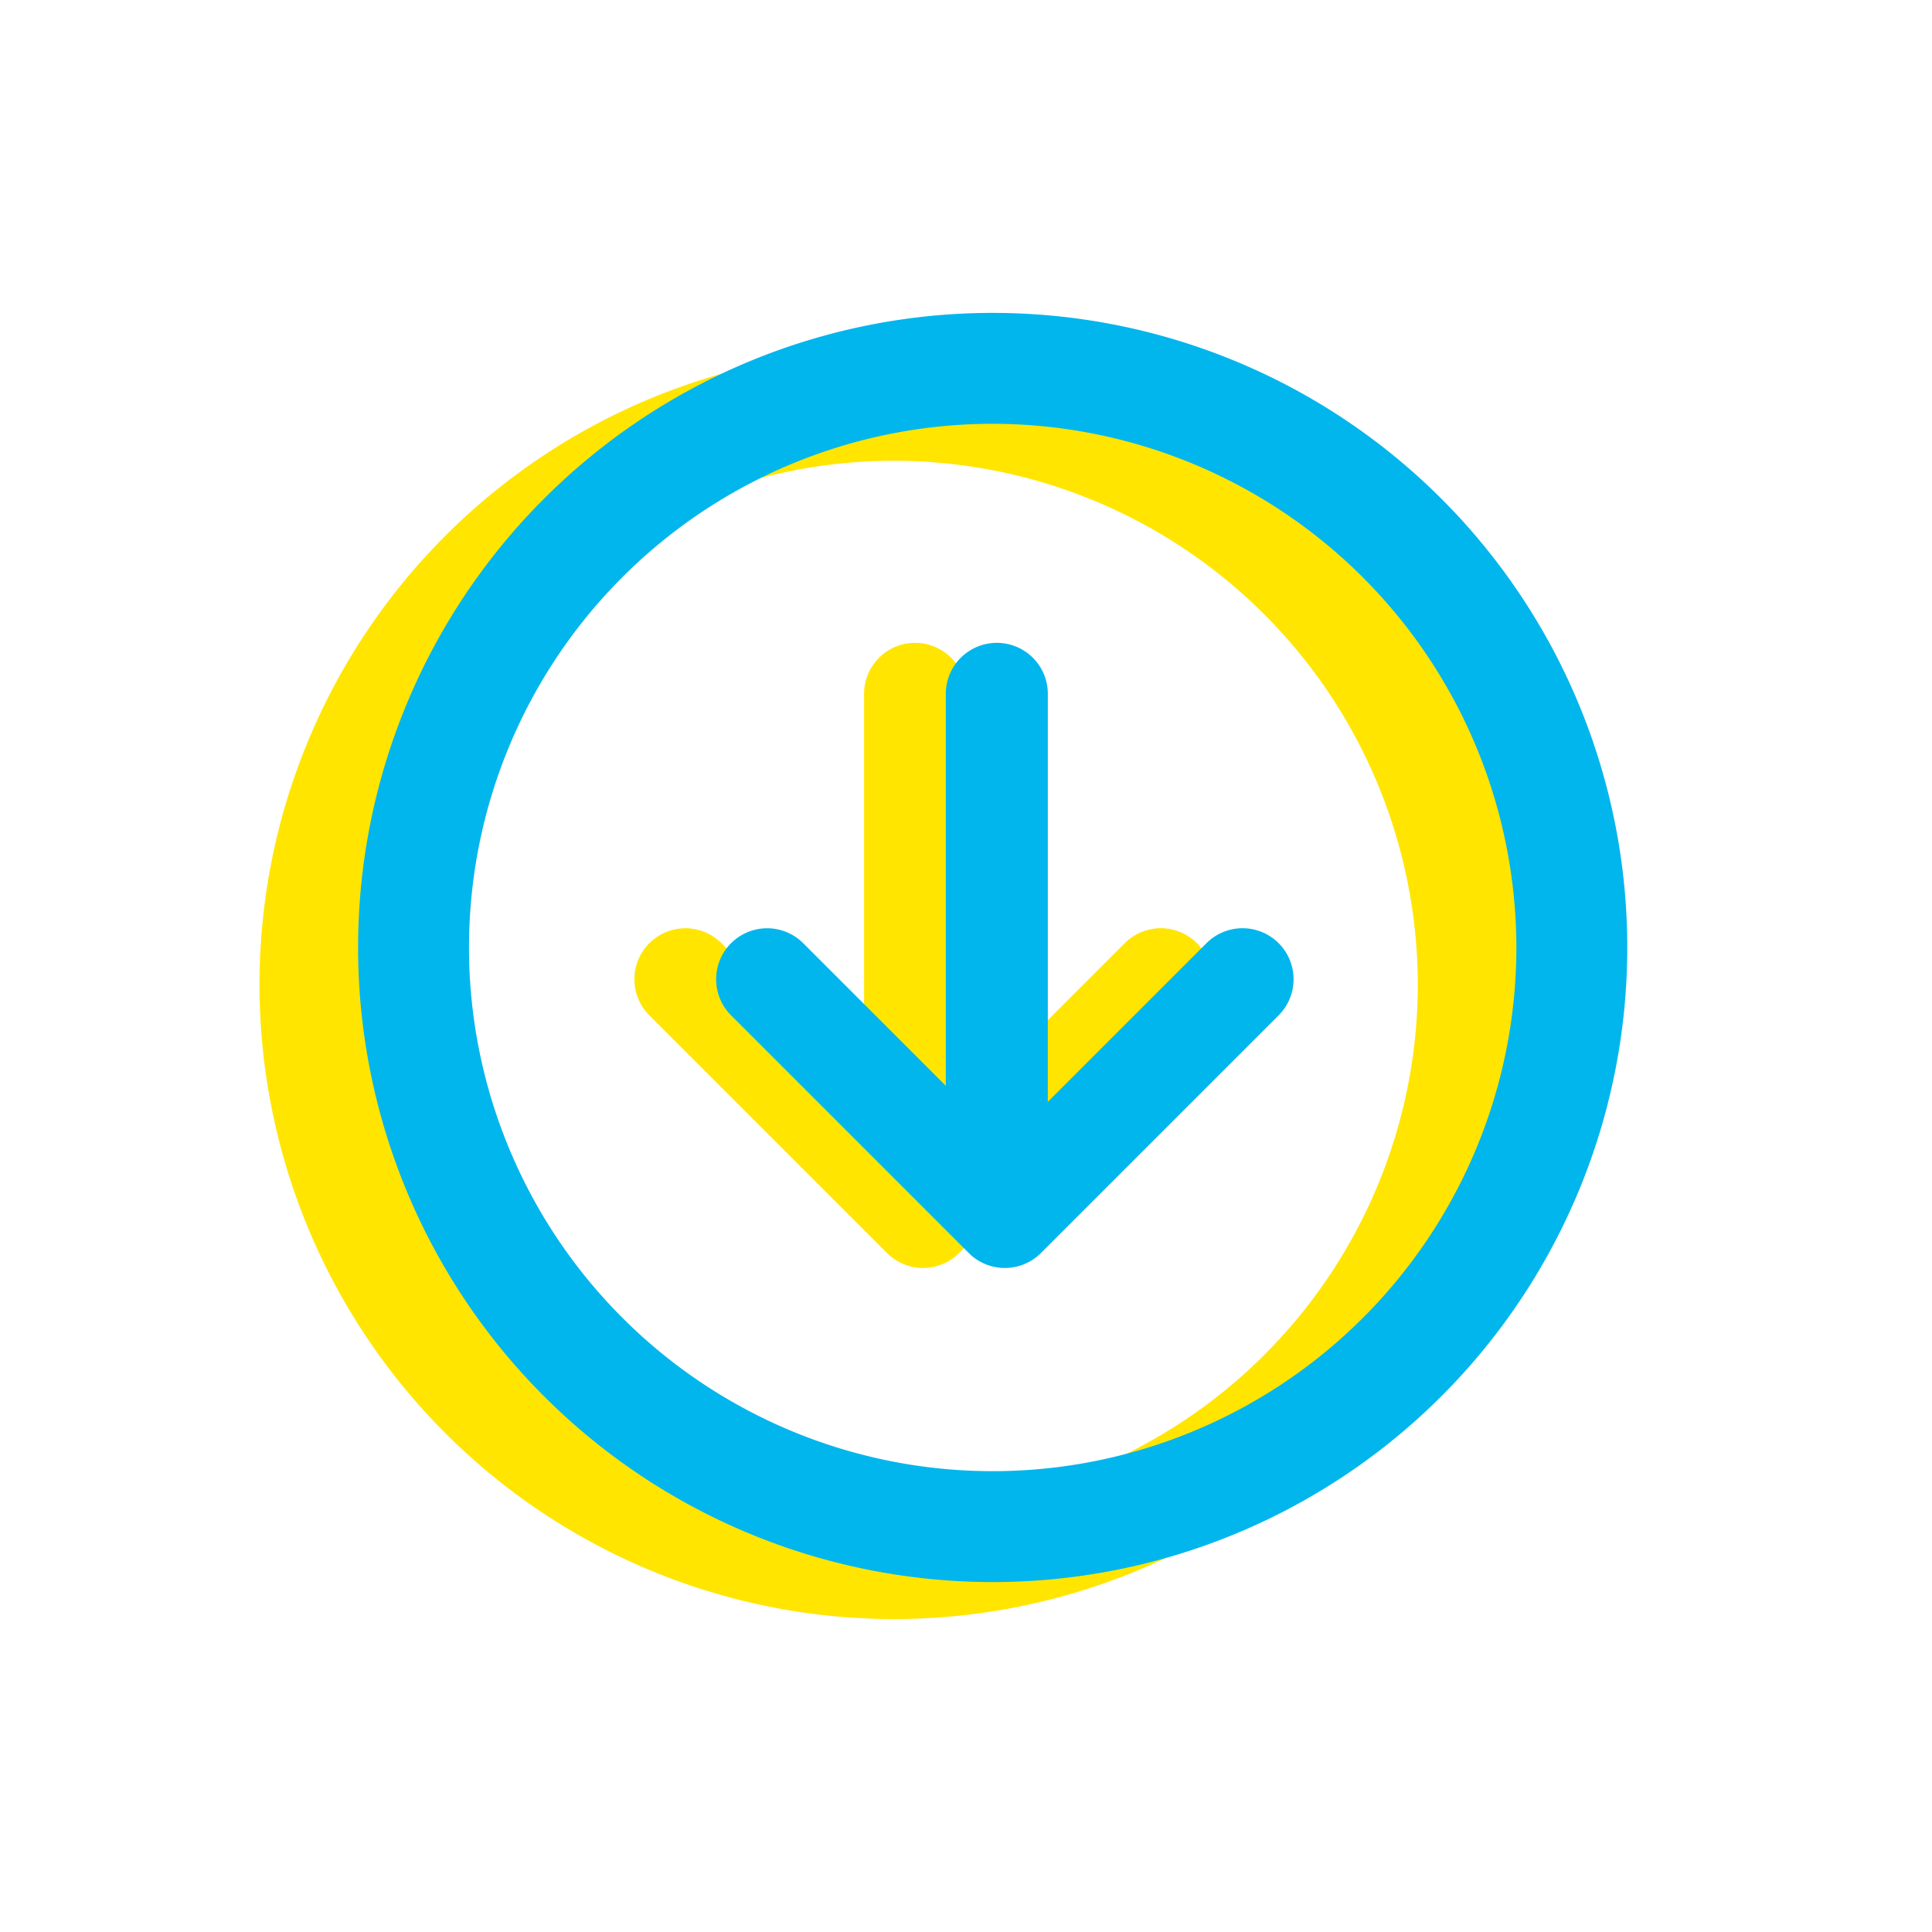 <svg xmlns="http://www.w3.org/2000/svg" xmlns:xlink="http://www.w3.org/1999/xlink" width="65" height="65" viewBox="0 0 65 65">
  <defs>
    <clipPath id="clip-Img_headline_downloads">
      <rect width="65" height="65"/>
    </clipPath>
  </defs>
  <g id="Img_headline_downloads" clip-path="url(#clip-Img_headline_downloads)">
    <g id="Gruppe_9382" data-name="Gruppe 9382" transform="translate(-316.269 -1155.473)">
      <g id="Gruppe_9048" data-name="Gruppe 9048" transform="translate(325 1166)">
        <g id="Gruppe_8908" data-name="Gruppe 8908" transform="translate(0 1.244)">
          <path id="Ellipse_15" data-name="Ellipse 15" d="M21.35,3.731A17.619,17.619,0,1,0,38.969,21.35,17.639,17.639,0,0,0,21.35,3.731M21.35,0A21.35,21.35,0,1,1,0,21.35,21.35,21.35,0,0,1,21.35,0Z" fill="#ffe500"/>
        </g>
        <g id="Gruppe_8909" data-name="Gruppe 8909" transform="translate(3.317 0)" style="mix-blend-mode: multiply;isolation: isolate">
          <path id="Ellipse_15-2" data-name="Ellipse 15" d="M21.35,3.731A17.619,17.619,0,1,0,38.969,21.35,17.639,17.639,0,0,0,21.35,3.731M21.35,0A21.35,21.35,0,1,1,0,21.35,21.35,21.35,0,0,1,21.35,0Z" transform="translate(0)" fill="#00b6ed"/>
        </g>
      </g>
      <g id="Gruppe_8894" data-name="Gruppe 8894" transform="translate(336.902 1177.101)">
        <path id="Linie_13" data-name="Linie 13" d="M.966,18.138A1.716,1.716,0,0,1-.75,16.422V.966a1.716,1.716,0,1,1,3.432,0V16.422A1.716,1.716,0,0,1,.966,18.138Z" transform="translate(9.188 0.75)" fill="#ffe500"/>
        <path id="Pfad_20067" data-name="Pfad 20067" d="M13.025,14.743H1.716a1.716,1.716,0,0,1,0-3.432h9.593V1.716a1.716,1.716,0,0,1,3.432,0v11.31A1.716,1.716,0,0,1,13.025,14.743Z" transform="translate(10.425 0.894) rotate(45)" fill="#ffe500"/>
      </g>
      <g id="Gruppe_9049" data-name="Gruppe 9049" transform="translate(339.652 1177.101)" style="mix-blend-mode: multiply;isolation: isolate">
        <path id="Linie_13-2" data-name="Linie 13" d="M.966,18.138A1.716,1.716,0,0,1-.75,16.422V.966a1.716,1.716,0,1,1,3.432,0V16.422A1.716,1.716,0,0,1,.966,18.138Z" transform="translate(9.188 0.75)" fill="#00b6ed"/>
        <path id="Pfad_20067-2" data-name="Pfad 20067" d="M13.025,14.743H1.716a1.716,1.716,0,0,1,0-3.432h9.593V1.716a1.716,1.716,0,0,1,3.432,0v11.31A1.716,1.716,0,0,1,13.025,14.743Z" transform="translate(10.425 0.894) rotate(45)" fill="#00b6ed"/>
      </g>
    </g>
  </g>
</svg>

